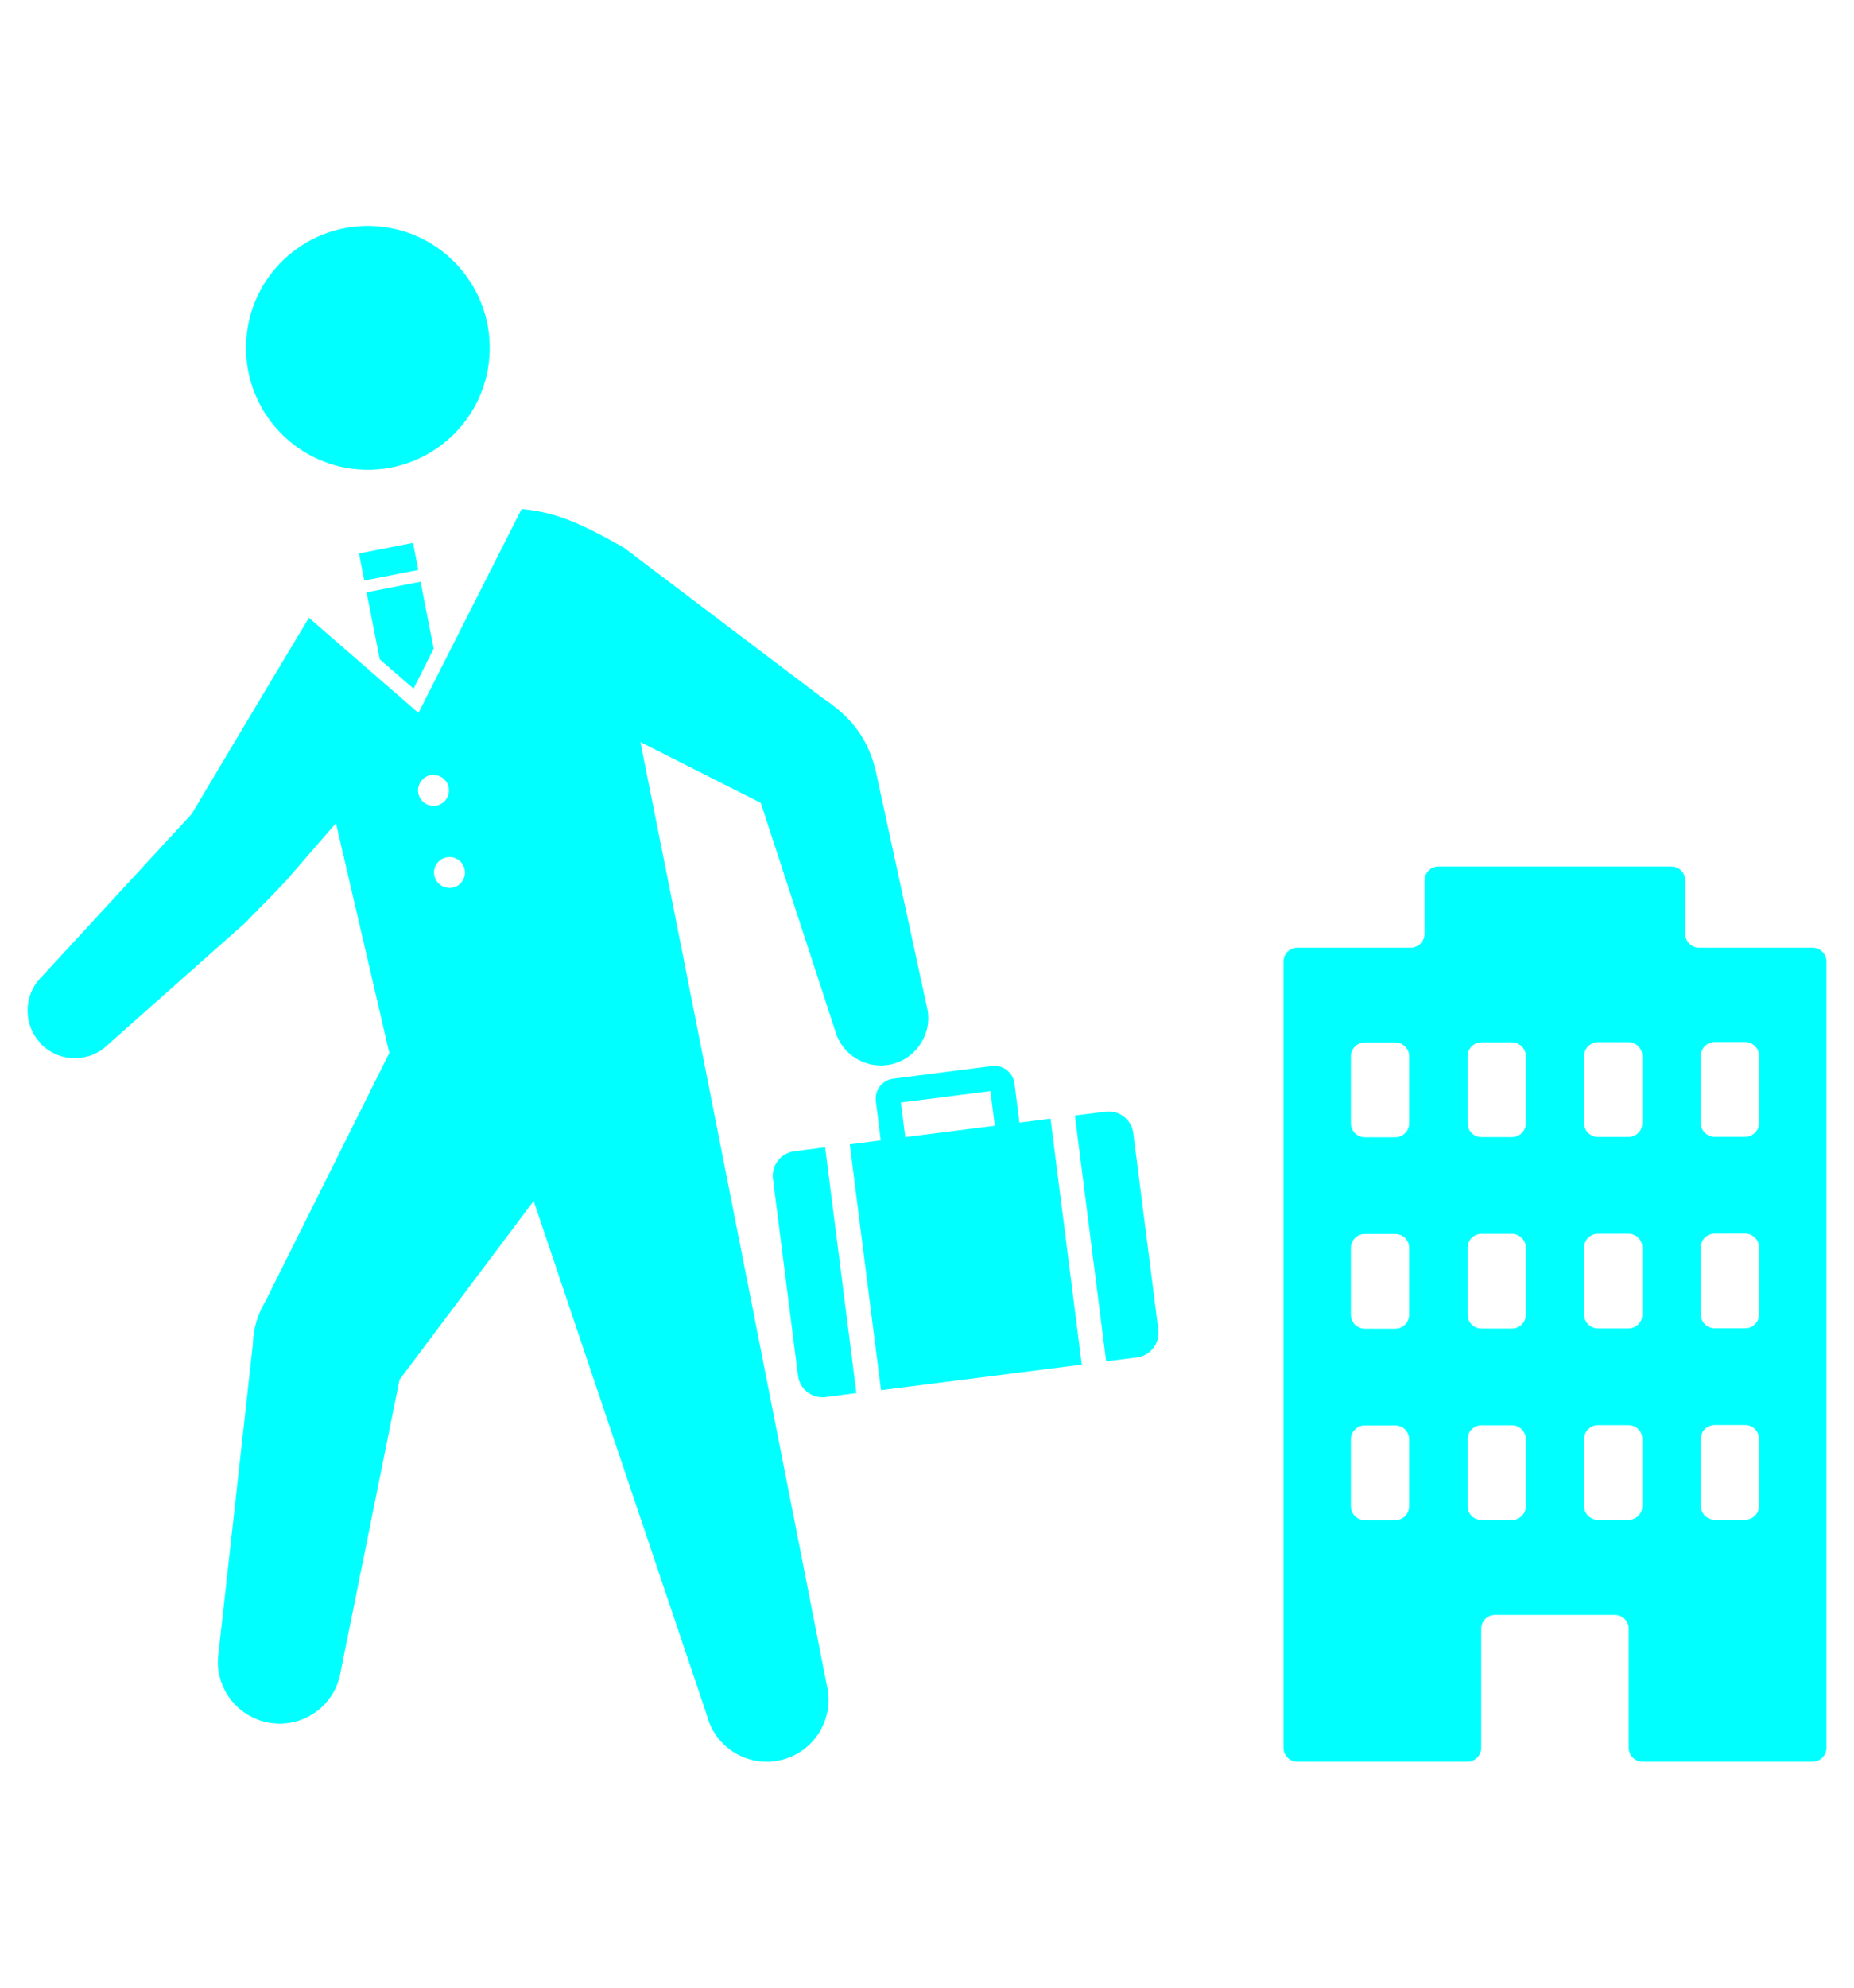 <svg width="140" height="150" viewBox="0 0 140 150" fill="none" xmlns="http://www.w3.org/2000/svg">
<path d="M128.308 71.52C127.728 71.52 127.258 71.05 127.258 70.47V66.44C127.258 65.86 126.788 65.39 126.208 65.39H108.618C108.038 65.39 107.568 65.86 107.568 66.44V70.47C107.568 71.05 107.098 71.52 106.518 71.52H97.968C97.388 71.52 96.918 71.99 96.918 72.57V131.9C96.918 132.48 97.388 132.95 97.968 132.95H110.798C111.378 132.95 111.848 132.48 111.848 131.9V122.92C111.848 122.34 112.318 121.87 112.898 121.87H121.938C122.518 121.87 122.988 122.34 122.988 122.92V131.9C122.988 132.48 123.458 132.95 124.038 132.95H136.868C137.448 132.95 137.918 132.48 137.918 131.9V72.57C137.918 71.99 137.448 71.52 136.868 71.52H128.308ZM106.408 113.67C106.408 114.25 105.938 114.72 105.358 114.72H103.058C102.478 114.72 102.008 114.25 102.008 113.67V108.62C102.008 108.04 102.478 107.57 103.058 107.57H105.358C105.938 107.57 106.408 108.04 106.408 108.62V113.67ZM106.408 99.22C106.408 99.8 105.938 100.27 105.358 100.27H103.058C102.478 100.27 102.008 99.8 102.008 99.22V94.17C102.008 93.59 102.478 93.12 103.058 93.12H105.358C105.938 93.12 106.408 93.59 106.408 94.17V99.22ZM106.408 84.77C106.408 85.35 105.938 85.82 105.358 85.82H103.058C102.478 85.82 102.008 85.35 102.008 84.77V79.72C102.008 79.14 102.478 78.67 103.058 78.67H105.358C105.938 78.67 106.408 79.14 106.408 79.72V84.77ZM115.218 113.66C115.218 114.24 114.748 114.71 114.168 114.71H111.868C111.288 114.71 110.818 114.24 110.818 113.66V108.61C110.818 108.03 111.288 107.56 111.868 107.56H114.168C114.748 107.56 115.218 108.03 115.218 108.61V113.66ZM115.218 99.21C115.218 99.79 114.748 100.26 114.168 100.26H111.868C111.288 100.26 110.818 99.79 110.818 99.21V94.16C110.818 93.58 111.288 93.11 111.868 93.11H114.168C114.748 93.11 115.218 93.58 115.218 94.16V99.21ZM115.218 84.76C115.218 85.34 114.748 85.81 114.168 85.81H111.868C111.288 85.81 110.818 85.34 110.818 84.76V79.71C110.818 79.13 111.288 78.66 111.868 78.66H114.168C114.748 78.66 115.218 79.13 115.218 79.71V84.76ZM124.018 113.65C124.018 114.23 123.548 114.7 122.968 114.7H120.668C120.088 114.7 119.618 114.23 119.618 113.65V108.6C119.618 108.02 120.088 107.55 120.668 107.55H122.968C123.548 107.55 124.018 108.02 124.018 108.6V113.65ZM124.018 99.2C124.018 99.78 123.548 100.25 122.968 100.25H120.668C120.088 100.25 119.618 99.78 119.618 99.2V94.15C119.618 93.57 120.088 93.1 120.668 93.1H122.968C123.548 93.1 124.018 93.57 124.018 94.15V99.2ZM124.018 84.75C124.018 85.33 123.548 85.8 122.968 85.8H120.668C120.088 85.8 119.618 85.33 119.618 84.75V79.7C119.618 79.12 120.088 78.65 120.668 78.65H122.968C123.548 78.65 124.018 79.12 124.018 79.7V84.75ZM132.828 113.64C132.828 114.22 132.358 114.69 131.778 114.69H129.478C128.898 114.69 128.428 114.22 128.428 113.64V108.59C128.428 108.01 128.898 107.54 129.478 107.54H131.778C132.358 107.54 132.828 108.01 132.828 108.59V113.64ZM132.828 99.19C132.828 99.77 132.358 100.24 131.778 100.24H129.478C128.898 100.24 128.428 99.77 128.428 99.19V94.14C128.428 93.56 128.898 93.09 129.478 93.09H131.778C132.358 93.09 132.828 93.56 132.828 94.14V99.19ZM132.828 84.74C132.828 85.32 132.358 85.79 131.778 85.79H129.478C128.898 85.79 128.428 85.32 128.428 84.74V79.69C128.428 79.11 128.898 78.64 129.478 78.64H131.778C132.358 78.64 132.828 79.11 132.828 79.69V84.74Z" fill="#00FFFF"/>
<path d="M18.598 25.61C18.248 30.68 22.068 35.08 27.138 35.43C32.208 35.78 36.608 31.96 36.958 26.89C37.308 21.82 33.488 17.42 28.418 17.07C23.348 16.72 18.948 20.54 18.598 25.61Z" fill="#00FFFF"/>
<path d="M31.189 40.969L27.107 41.769L27.507 43.81L31.589 43.01L31.189 40.969Z" fill="#00FFFF"/>
<path d="M31.228 51.97L28.678 49.76L27.678 44.7L31.758 43.9L32.748 48.95L31.228 51.97Z" fill="#00FFFF"/>
<path d="M3.108 78.8C4.498 80.2 6.768 80.21 8.168 78.82L18.528 69.63C19.388 68.72 20.298 67.86 21.648 66.41C21.648 66.4 25.368 62.12 25.368 62.12L29.398 79.46L20.028 98.23C19.418 99.25 19.118 100.35 19.098 101.41L16.508 124.69C16.108 127.24 17.858 129.62 20.398 130.02C22.948 130.42 25.328 128.68 25.728 126.13L30.168 104.12L40.298 90.63L53.368 129.41C53.988 131.91 56.528 133.44 59.028 132.81C61.528 132.19 63.048 129.65 62.428 127.15C62.428 127.15 52.808 78.14 48.358 56L57.448 60.59L63.048 77.73C63.548 79.64 65.508 80.79 67.418 80.29C69.328 79.79 70.478 77.83 69.978 75.92L66.168 58.35C65.598 55.81 64.368 54.16 62.068 52.64L47.128 41.34C43.488 39.26 41.718 38.64 39.388 38.41L31.598 53.8L23.328 46.62C19.878 52.35 14.478 61.42 14.478 61.42L3.138 73.72C1.738 75.11 1.728 77.38 3.118 78.78L3.108 78.8ZM33.718 64.7C34.348 64.57 34.968 64.99 35.088 65.62C35.208 66.25 34.798 66.87 34.168 66.99C33.538 67.11 32.918 66.7 32.798 66.07C32.668 65.44 33.088 64.82 33.718 64.7ZM32.508 58.5C33.138 58.38 33.758 58.79 33.878 59.42C34.008 60.05 33.588 60.67 32.958 60.79C32.328 60.91 31.708 60.5 31.588 59.87C31.468 59.24 31.878 58.62 32.508 58.5Z" fill="#00FFFF"/>
<path d="M79.318 84.42L76.978 84.72L76.608 81.77C76.498 80.93 75.738 80.34 74.898 80.45L67.458 81.4C66.618 81.51 66.028 82.27 66.138 83.11L66.508 86.06L64.168 86.36L66.528 104.91L81.688 102.98L79.328 84.43L79.318 84.42ZM75.118 84.95L68.358 85.81L68.028 83.2L74.788 82.34L75.118 84.94V84.95Z" fill="#00FFFF"/>
<path d="M81.168 84.18L83.488 83.89C84.508 83.76 85.448 84.48 85.578 85.51L87.468 100.35C87.598 101.38 86.868 102.31 85.848 102.44L83.528 102.73L81.168 84.18Z" fill="#00FFFF"/>
<path d="M59.988 86.88L62.308 86.58L64.668 105.13L62.348 105.43C61.318 105.56 60.388 104.84 60.258 103.81L58.368 88.97C58.238 87.94 58.958 87.01 59.988 86.88Z" fill="#00FFFF"/>
</svg>
